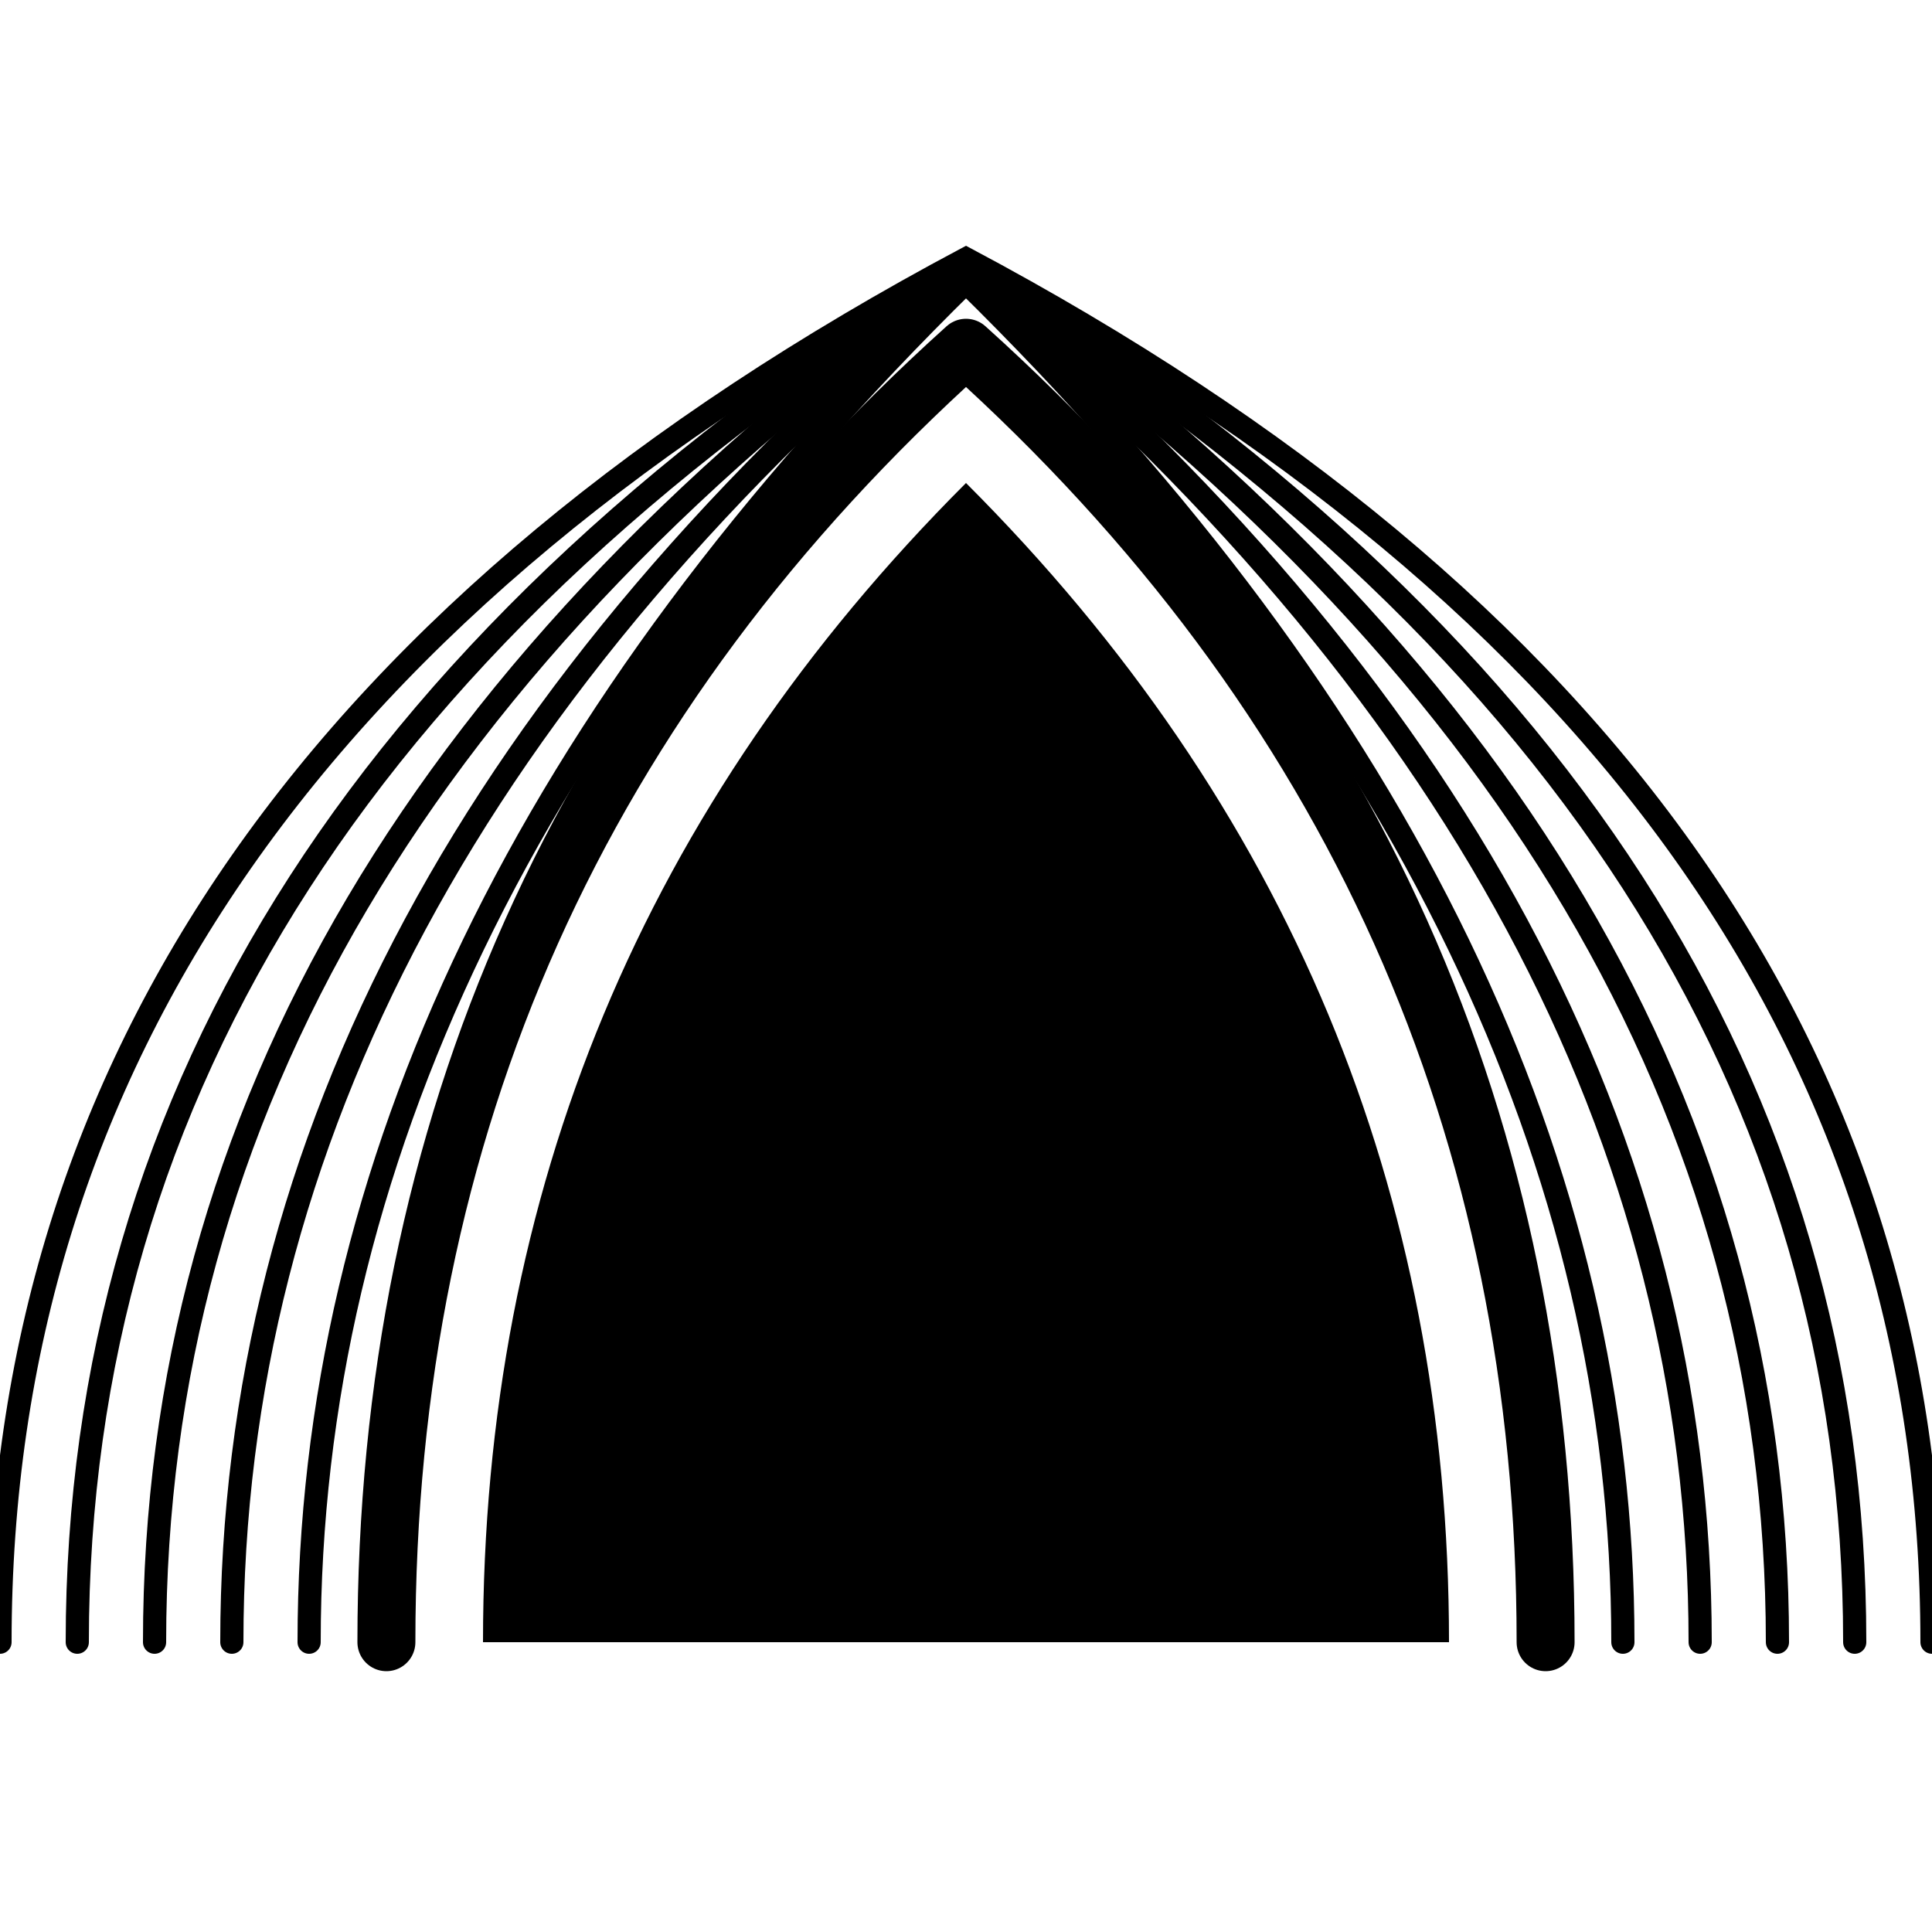<svg width="32" height="32" viewBox="0 0 100 100" fill="none" xmlns="http://www.w3.org/2000/svg">
  <defs>
    <linearGradient id="able-gradient" x1="50%" y1="0%" x2="50%" y2="100%">
      <stop offset="0%" stop-color="hsl(20, 70%, 80%)" />
      <stop offset="50%" stop-color="hsl(270, 50%, 50%)" />
      <stop offset="100%" stop-color="hsl(215, 55%, 70%)" />
    </linearGradient>
  </defs>
  
  <!-- Radiating lines -->
  <path d="M 16 85 Q 16 48 50 14.6 Q 84 48 84 85" stroke="url(#able-gradient)" stroke-width="1.2" fill="none" opacity="0.9" stroke-linecap="round"/>
  <path d="M 12 85 Q 12 46 50 14.3 Q 88 46 88 85" stroke="url(#able-gradient)" stroke-width="1.2" fill="none" opacity="0.8" stroke-linecap="round"/>
  <path d="M 8 85 Q 8 44 50 14 Q 92 44 92 85" stroke="url(#able-gradient)" stroke-width="1.2" fill="none" opacity="0.7" stroke-linecap="round"/>
  <path d="M 4 85 Q 4 42 50 13.7 Q 96 42 96 85" stroke="url(#able-gradient)" stroke-width="1.2" fill="none" opacity="0.6" stroke-linecap="round"/>
  <path d="M 0 85 Q 0 40 50 13.4 Q 100 40 100 85" stroke="url(#able-gradient)" stroke-width="1.2" fill="none" opacity="0.5" stroke-linecap="round"/>
  
  <!-- Main curve -->
  <path d="M 20 85 Q 20 45 50 18 Q 80 45 80 85" stroke="url(#able-gradient)" stroke-width="3" fill="none" stroke-linecap="round" stroke-linejoin="round"/>
  
  <!-- Inner fill -->
  <path d="M 25 85 Q 25 50 50 25 Q 75 50 75 85" fill="url(#able-gradient)" opacity="0.15"/>
</svg>
